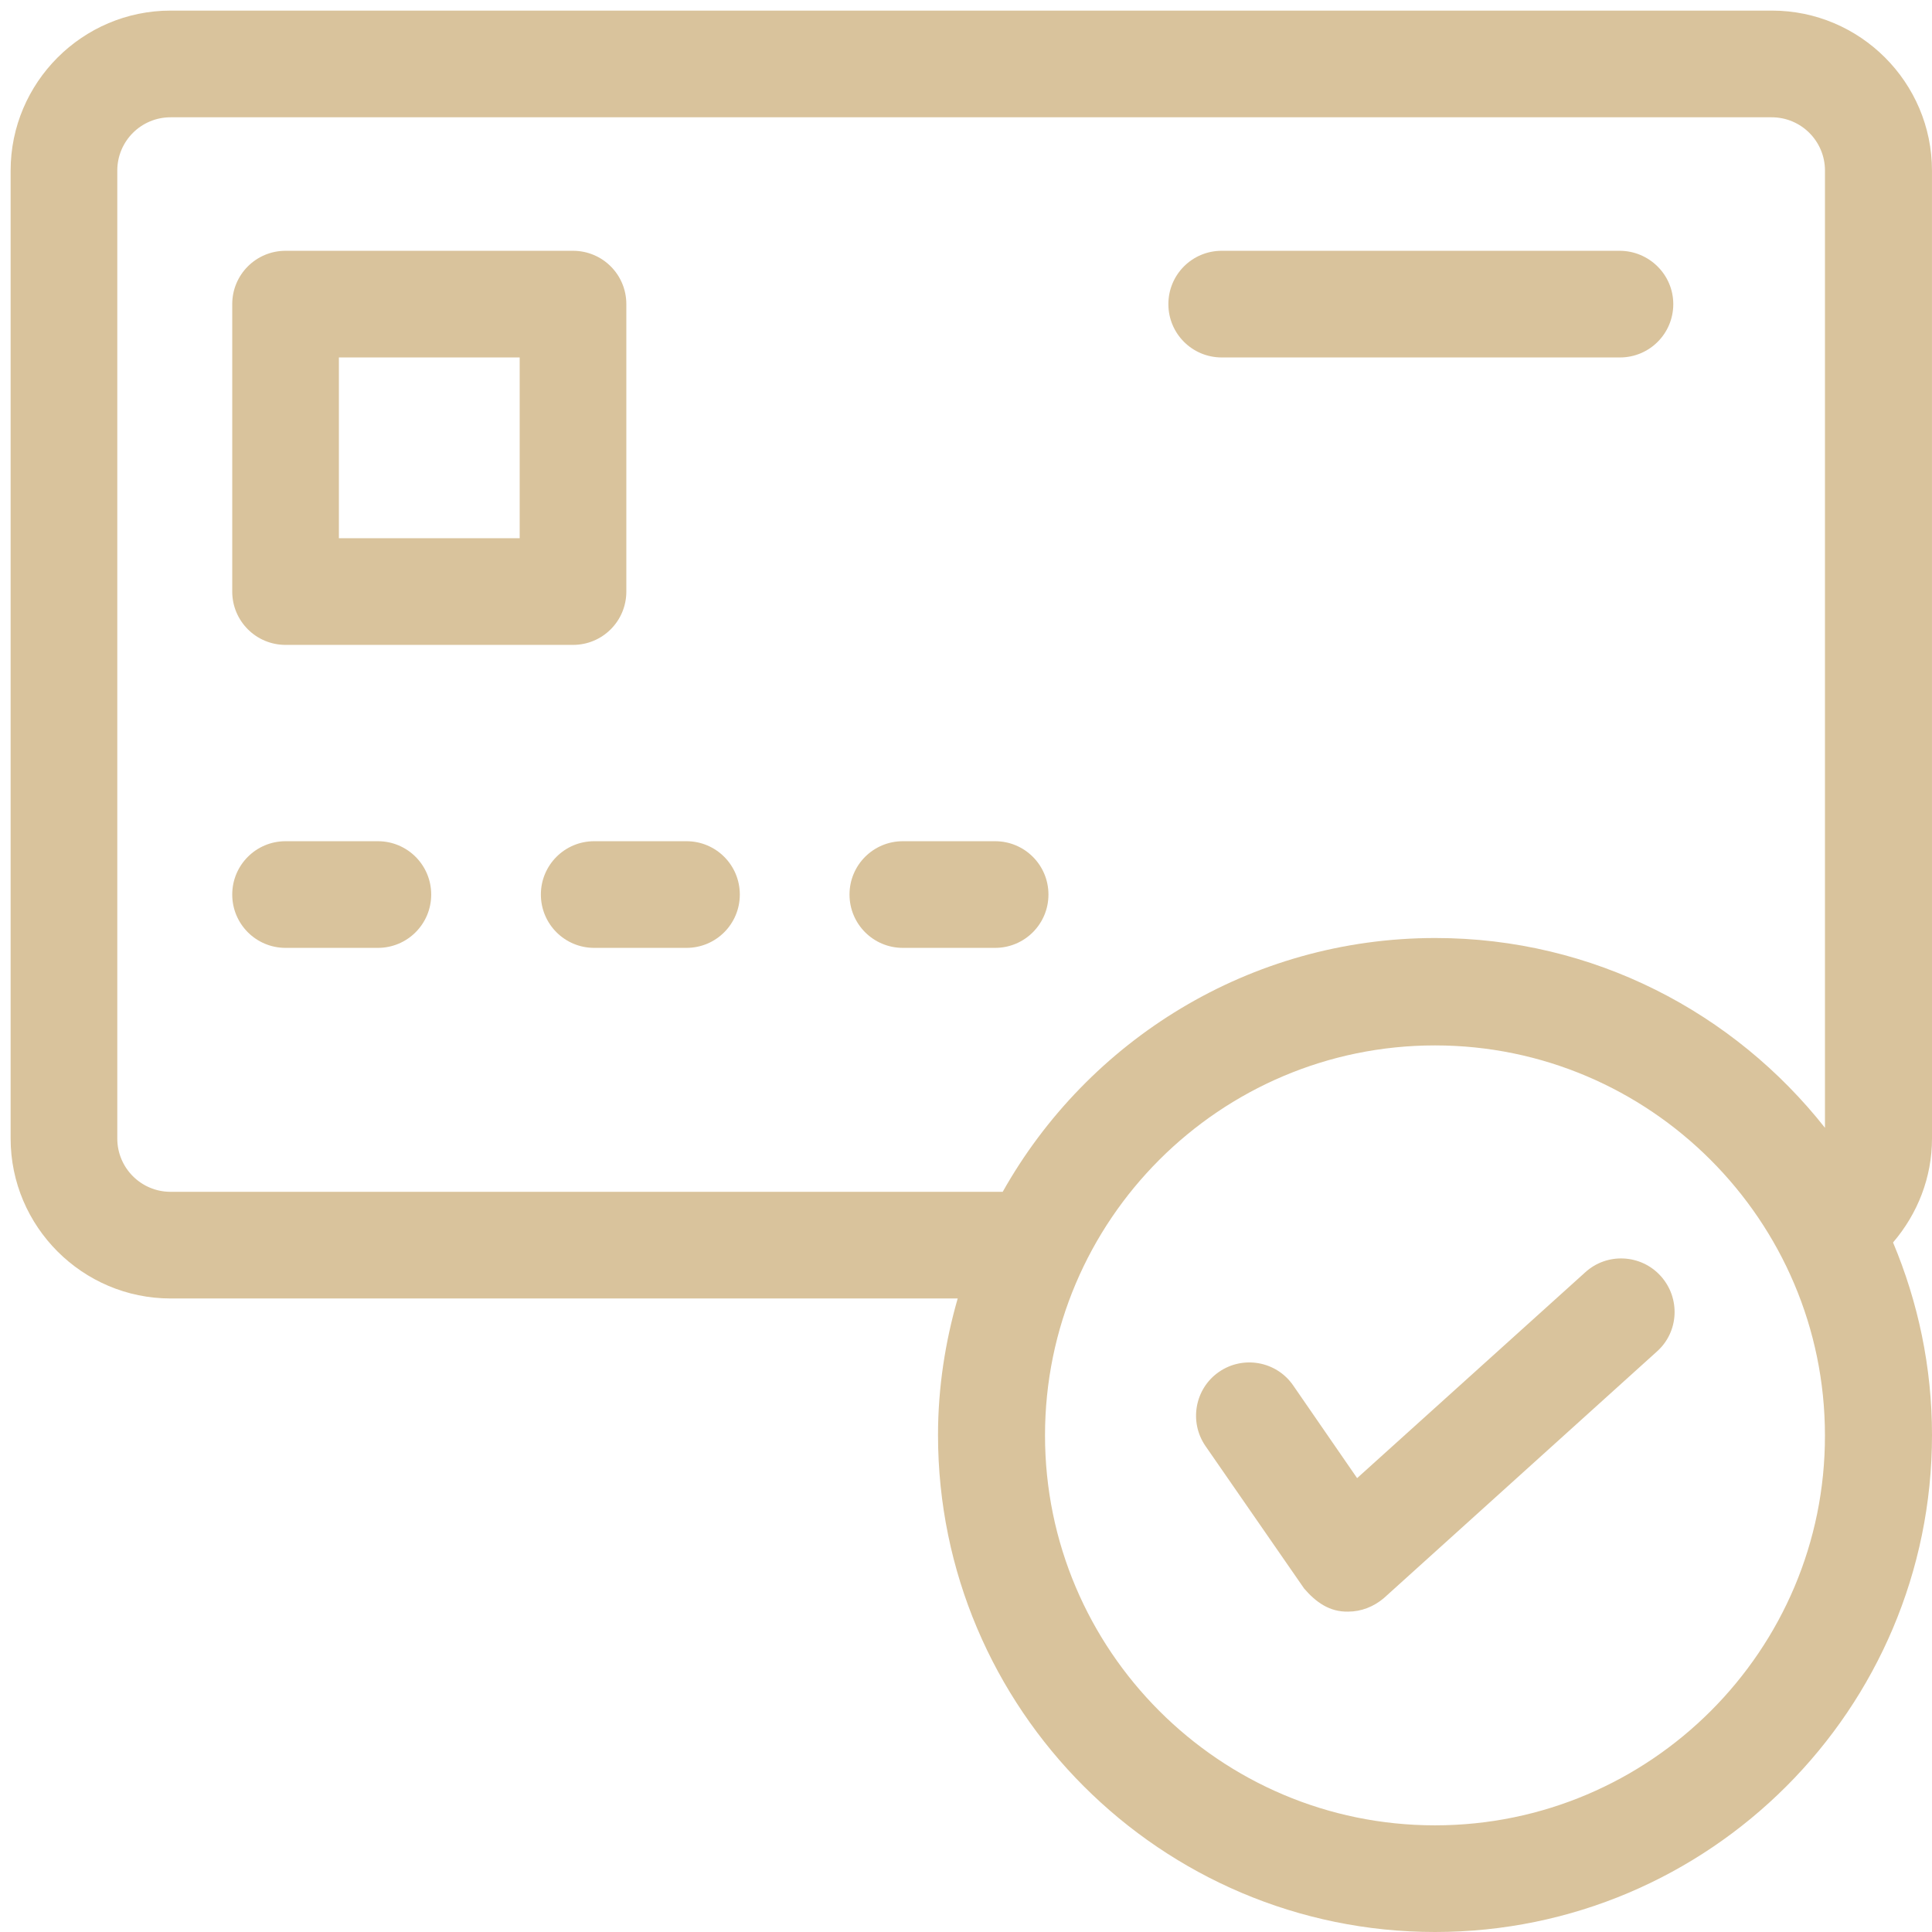 <svg width="68" height="68" viewBox="0 0 68 68" fill="none" xmlns="http://www.w3.org/2000/svg">
<path d="M55.793 44.783L47.766 52.025L45.516 48.763C44.93 47.911 43.759 47.698 42.907 48.284C42.055 48.87 41.842 50.041 42.427 50.893L45.902 55.912C46.315 56.391 46.794 56.737 47.446 56.724C47.912 56.724 48.351 56.551 48.711 56.245L58.322 47.565C59.094 46.873 59.148 45.688 58.456 44.916C57.763 44.144 56.565 44.077 55.793 44.783L55.793 44.783Z" fill="#D9C39C"/>
<path d="M67.999 6.005C67.999 2.903 65.47 0.373 62.368 0.373H6.005C2.903 0.373 0.374 2.903 0.374 6.005V40.071C0.374 43.172 2.903 45.702 6.005 45.702H33.708C33.268 47.233 33.015 48.843 33.015 50.507C33.015 60.145 40.856 68 50.508 68C60.159 68 68 60.159 68 50.507C68 48.111 67.507 45.821 66.629 43.731C67.494 42.72 68 41.442 68 40.071L67.999 6.005ZM50.507 64.246C42.932 64.246 36.781 58.083 36.781 50.521C36.781 42.946 42.945 36.795 50.507 36.795C58.069 36.795 64.232 42.959 64.232 50.521C64.246 58.082 58.082 64.246 50.507 64.246ZM64.246 39.711C61.038 35.638 56.085 33.015 50.52 33.015C43.984 33.015 38.286 36.623 35.292 41.948H6.005C4.967 41.948 4.128 41.109 4.128 40.071V6.005C4.128 4.967 4.967 4.128 6.005 4.128H62.355C63.394 4.128 64.233 4.967 64.233 6.005V39.712L64.246 39.711Z" fill="#D9C39C"/>
<path d="M10.051 22.698H20.168C21.207 22.698 22.045 21.86 22.045 20.821V10.704C22.045 9.665 21.207 8.827 20.168 8.827H10.051C9.013 8.827 8.174 9.665 8.174 10.704V20.821C8.174 21.86 9.013 22.698 10.051 22.698ZM11.928 12.581H18.291V18.944H11.928V12.581Z" fill="#D9C39C"/>
<path d="M13.3 29.608H10.051C9.013 29.608 8.174 30.447 8.174 31.485C8.174 32.523 9.013 33.362 10.051 33.362H13.3C14.338 33.362 15.177 32.523 15.177 31.485C15.177 30.447 14.338 29.608 13.3 29.608Z" fill="#D9C39C"/>
<path d="M24.162 29.608H20.914C19.876 29.608 19.037 30.447 19.037 31.485C19.037 32.523 19.876 33.362 20.914 33.362H24.162C25.201 33.362 26.039 32.523 26.039 31.485C26.039 30.447 25.201 29.608 24.162 29.608Z" fill="#D9C39C"/>
<path d="M35.025 29.608H31.777C30.739 29.608 29.9 30.447 29.9 31.485C29.9 32.523 30.739 33.362 31.777 33.362H35.025C36.063 33.362 36.902 32.523 36.902 31.485C36.902 30.447 36.064 29.608 35.025 29.608Z" fill="#D9C39C"/>
<path d="M57.004 8.827H43C41.961 8.827 41.123 9.665 41.123 10.704C41.123 11.742 41.961 12.581 43 12.581H57.017C58.056 12.581 58.894 11.742 58.894 10.704C58.894 9.665 58.042 8.827 57.004 8.827H57.004Z" fill="#D9C39C"/>
</svg>
